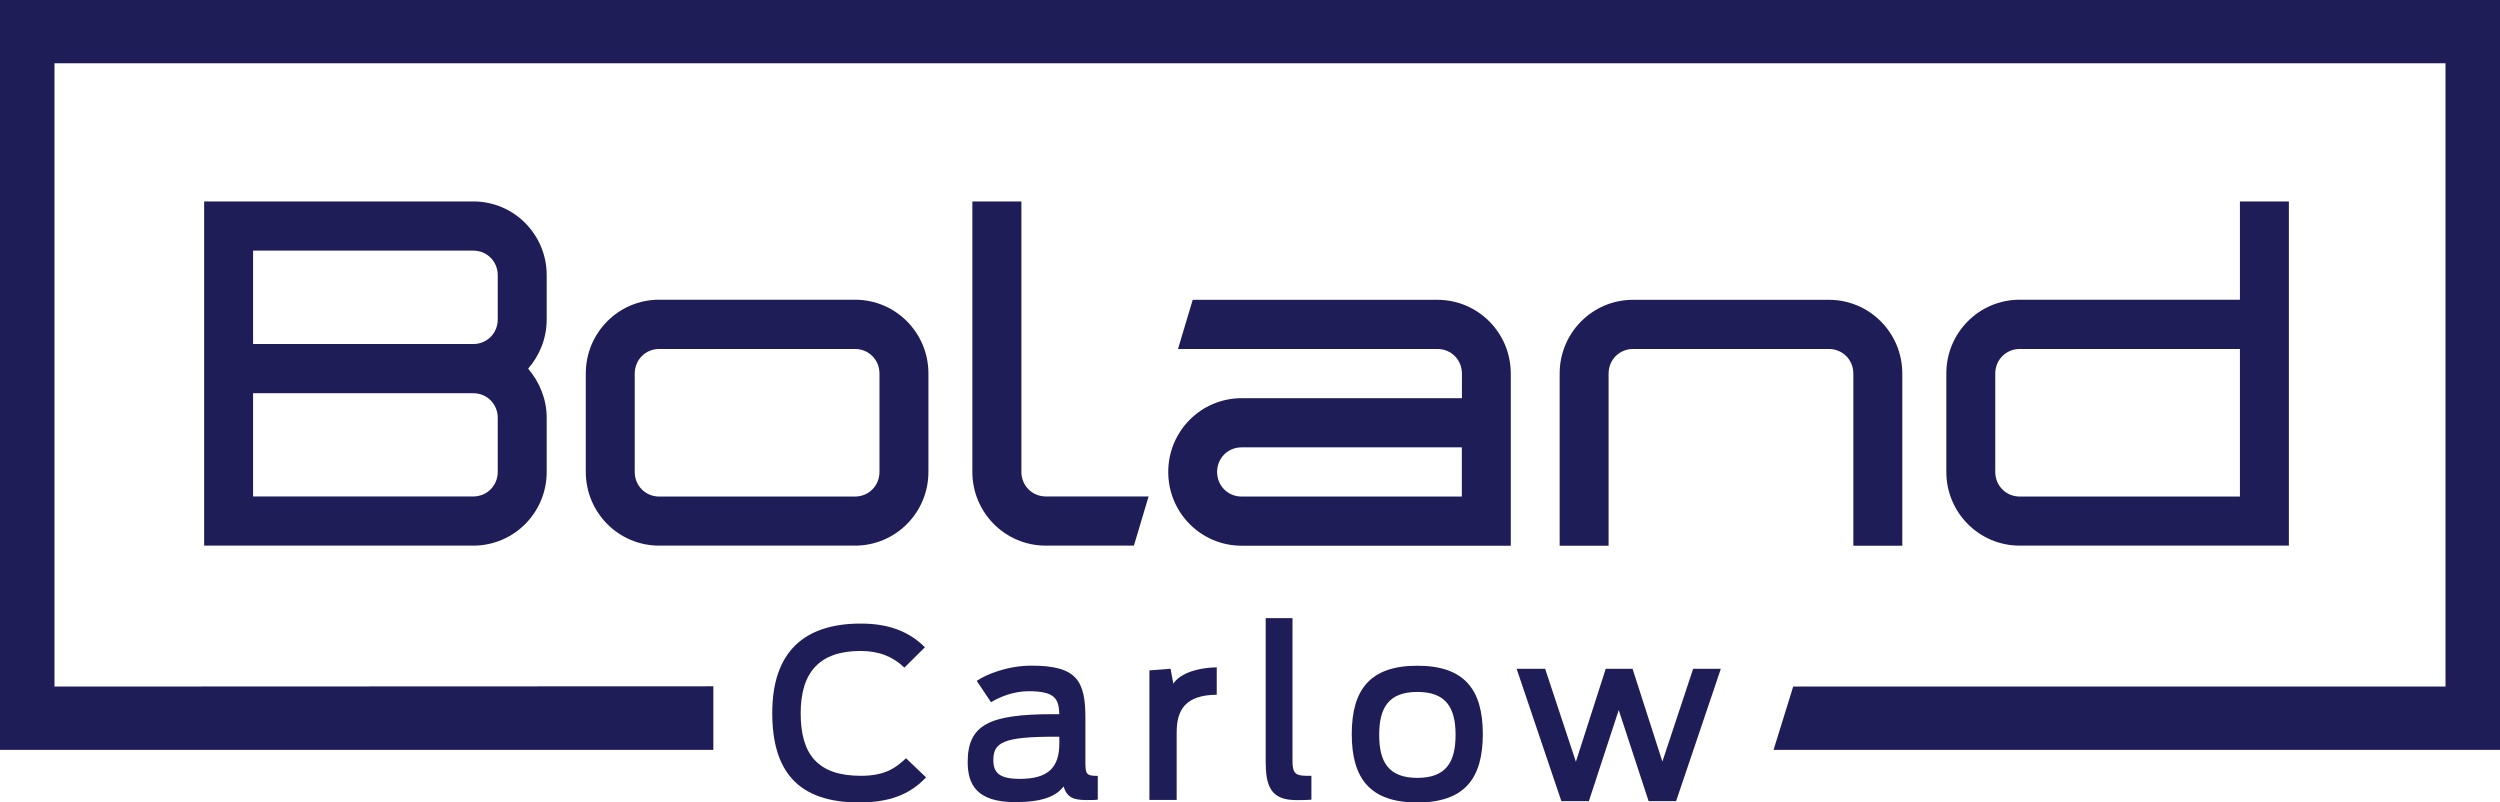 <svg width="162" height="52" viewBox="0 0 162 52" fill="none" xmlns="http://www.w3.org/2000/svg">
<g clip-path="url(#clip0_2006_46774)">
<path d="M162 0V48.59H114.927L116.199 44.489H158.469V4.101H3.531V44.489L46.225 44.472V48.59H0V0H162Z" fill="#1E1D57"/>
<path d="M13.228 13.053H30.668C33.299 13.053 35.426 15.189 35.426 17.833V20.7C35.426 21.943 34.949 23.058 34.223 23.887C34.955 24.745 35.426 25.86 35.426 27.074V30.576C35.426 33.221 33.299 35.357 30.668 35.357H13.228V13.053ZM30.668 22.293C31.557 22.293 32.254 21.593 32.254 20.7V17.833C32.254 16.94 31.557 16.24 30.668 16.24H16.4V22.293H30.668ZM16.4 25.48V32.17H30.668C31.557 32.17 32.254 31.47 32.254 30.576V27.074C32.254 26.181 31.557 25.48 30.668 25.48H16.4Z" fill="#1E1D57"/>
<path d="M42.716 35.357C40.085 35.357 37.959 33.221 37.959 30.576V24.202C37.959 21.558 40.085 19.421 42.716 19.421H55.404C58.036 19.421 60.162 21.558 60.162 24.202V30.576C60.162 33.221 58.036 35.357 55.404 35.357H42.716ZM55.404 32.176C56.293 32.176 56.99 31.476 56.99 30.582V24.208C56.99 23.315 56.293 22.614 55.404 22.614H42.716C41.828 22.614 41.13 23.315 41.13 24.208V30.582C41.13 31.476 41.828 32.176 42.716 32.176H55.404Z" fill="#1E1D57"/>
<path d="M63.014 13.053H66.186V30.576C66.186 31.47 66.883 32.17 67.772 32.17H74.43L73.477 35.357H67.766C65.135 35.357 63.008 33.221 63.008 30.576V13.053H63.014Z" fill="#1E1D57"/>
<path d="M76.335 22.614L77.288 19.427H93.141C95.773 19.427 97.899 21.564 97.899 24.208V35.363H80.46C77.828 35.363 75.702 33.227 75.702 30.582C75.702 27.938 77.828 25.802 80.46 25.802H94.733V24.208C94.733 23.315 94.036 22.614 93.147 22.614H76.341H76.335ZM94.727 32.176V28.989H80.454C79.565 28.989 78.868 29.689 78.868 30.582C78.868 31.476 79.565 32.176 80.454 32.176H94.727Z" fill="#1E1D57"/>
<path d="M105.823 22.614C104.934 22.614 104.237 23.315 104.237 24.208V35.363H101.065V24.208C101.065 21.564 103.192 19.427 105.823 19.427H118.511C121.143 19.427 123.269 21.564 123.269 24.208V35.363H120.097V24.208C120.097 23.315 119.4 22.614 118.511 22.614H105.823Z" fill="#1E1D57"/>
<path d="M145.147 19.427V13.053H148.319V35.357H130.879C128.248 35.357 126.122 33.221 126.122 30.576V24.202C126.122 21.558 128.248 19.421 130.879 19.421H145.147V19.427ZM129.293 30.582C129.293 31.476 129.991 32.176 130.879 32.176H145.147V22.614H130.879C129.991 22.614 129.293 23.315 129.293 24.208V30.582Z" fill="#1E1D57"/>
<path d="M50.042 46.204C50.042 42.211 52.139 40.407 55.782 40.407C57.594 40.407 58.907 40.921 59.935 41.942L58.605 43.261C57.867 42.561 56.99 42.182 55.764 42.182C53.121 42.182 51.884 43.547 51.884 46.221C51.884 48.895 52.999 50.272 55.782 50.272C57.35 50.272 58.03 49.77 58.71 49.134L60.011 50.377C59.18 51.23 58.03 52 55.677 52C51.703 52 50.042 49.969 50.042 46.204Z" fill="#1E1D57"/>
<path d="M62.706 49.391C62.706 46.98 64.066 46.279 68.22 46.279H68.644C68.615 45.264 68.342 44.791 66.663 44.791C65.623 44.791 64.746 45.188 64.217 45.503L63.293 44.12C63.868 43.723 65.257 43.133 66.843 43.133C69.788 43.133 70.334 44.12 70.334 46.531V49.385C70.334 50.161 70.392 50.278 71.136 50.278V51.813C71.014 51.843 70.787 51.843 70.41 51.843C69.55 51.843 69.143 51.673 68.917 50.961C68.435 51.615 67.511 51.977 65.774 51.977C63.282 51.977 62.706 50.821 62.706 49.379V49.391ZM68.644 48.177V47.739H68.324C65.001 47.739 64.368 48.118 64.368 49.257C64.368 50.045 64.728 50.471 66.076 50.471C67.888 50.471 68.644 49.77 68.644 48.177Z" fill="#1E1D57"/>
<path d="M74.476 43.442L75.853 43.337L76.033 44.306C76.382 43.728 77.41 43.273 78.845 43.244V45.019C76.823 45.036 76.248 45.987 76.248 47.464V51.837H74.482V43.442H74.476Z" fill="#1E1D57"/>
<path d="M82.017 49.496V40.057H83.754V49.286C83.754 50.027 83.876 50.272 84.66 50.272H84.979V51.819C84.828 51.837 84.451 51.848 84.044 51.848C82.609 51.848 82.022 51.259 82.022 49.496H82.017Z" fill="#1E1D57"/>
<path d="M87.594 47.569C87.594 44.686 88.785 43.139 91.84 43.139C94.896 43.139 96.087 44.686 96.087 47.569C96.087 50.453 94.896 52 91.84 52C88.785 52 87.594 50.453 87.594 47.569ZM94.321 47.616C94.321 45.853 93.699 44.837 91.846 44.837C89.993 44.837 89.371 45.853 89.371 47.616C89.371 49.379 89.976 50.406 91.846 50.406C93.717 50.406 94.321 49.373 94.321 47.616Z" fill="#1E1D57"/>
<path d="M98.283 43.337H100.125L102.117 49.361L104.052 43.337H105.789L107.723 49.35L109.716 43.337H111.511L108.612 51.912H106.829L104.894 46.011L102.96 51.912H101.176L98.277 43.337H98.283Z" fill="#1E1D57"/>
</g>
<defs>
<clipPath id="clip0_2006_46774">
<rect width="162" height="52" fill="white"/>
</clipPath>
</defs>
</svg>
